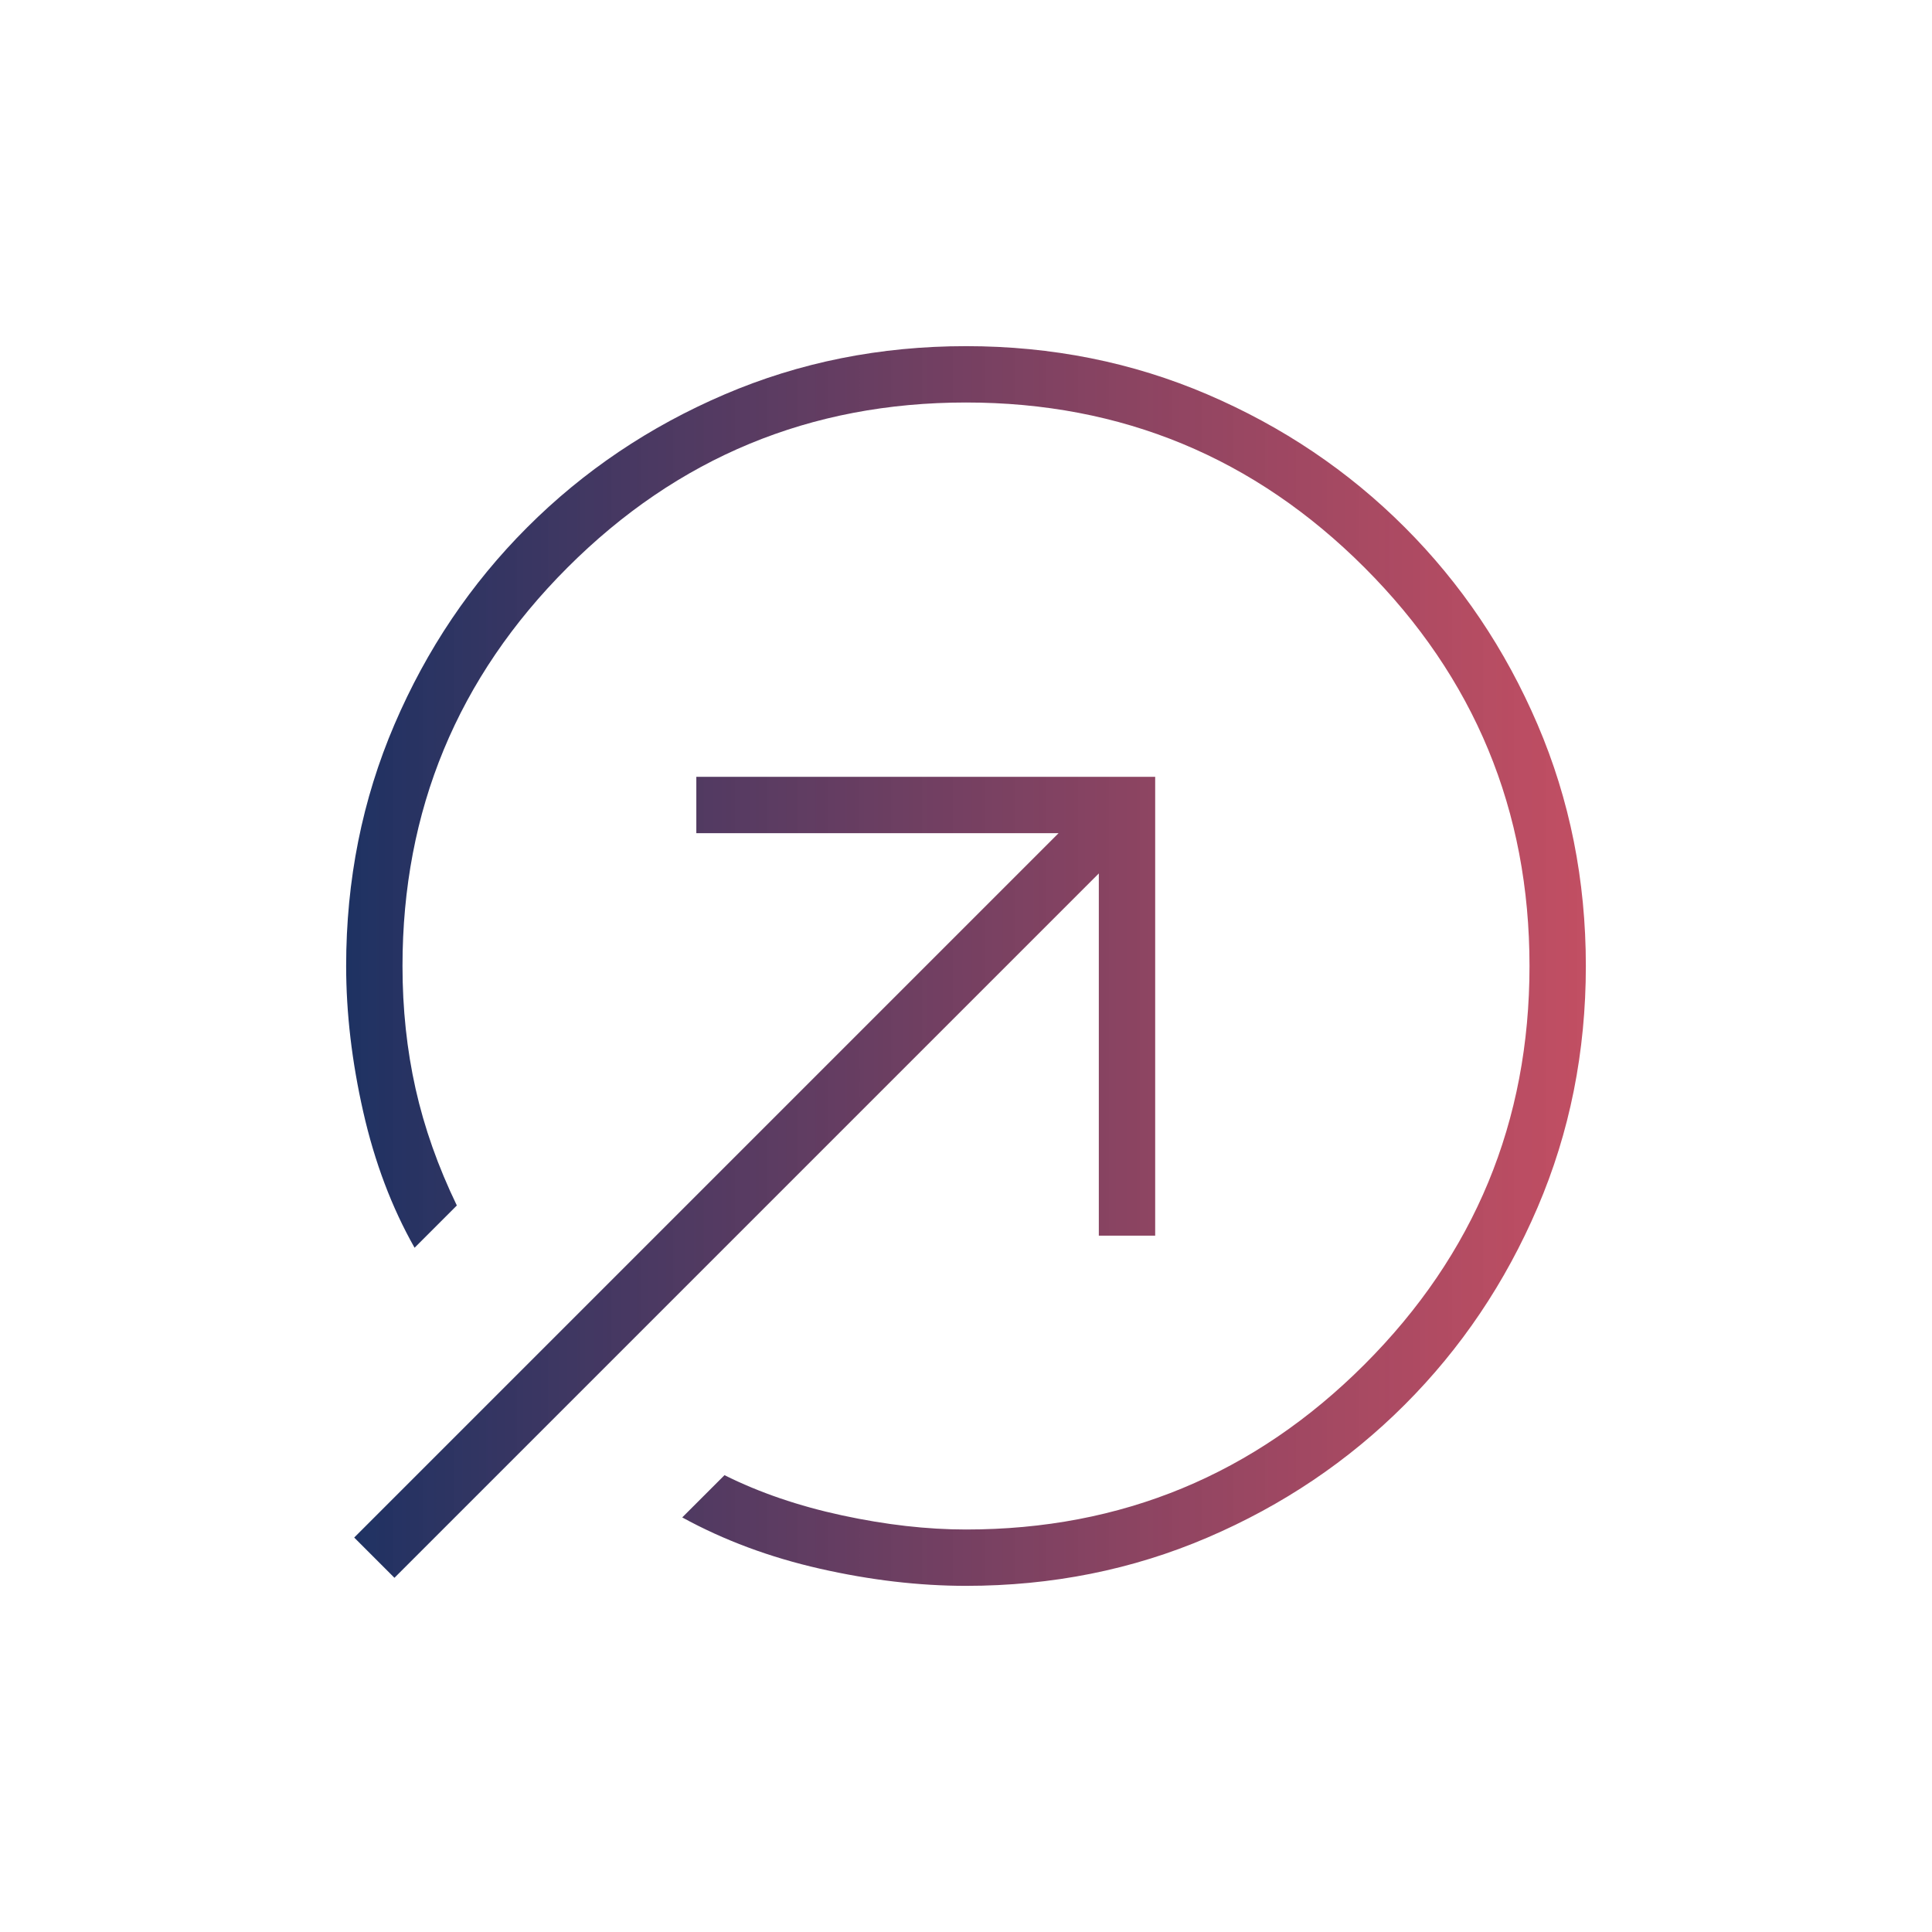 <?xml version="1.0" encoding="UTF-8" standalone="no"?>
<svg
   height="24"
   viewBox="0 -960 960 960"
   width="24"
   fill="#e3e3e3"
   version="1.1"
   id="svg1635"
   xmlns:xlink="http://www.w3.org/1999/xlink"
   xmlns="http://www.w3.org/2000/svg"
   xmlns:svg="http://www.w3.org/2000/svg">
  <defs
     id="defs1639">
    <linearGradient
       id="linearGradient2148">
      <stop
         style="stop-color:#1d3162;stop-opacity:0.996;"
         offset="0"
         id="stop2144" />
      <stop
         style="stop-color:#b62d45;stop-opacity:0.84;"
         offset="1"
         id="stop2146" />
    </linearGradient>
    <linearGradient
       xlink:href="#linearGradient2148"
       id="linearGradient2150"
       x1="172"
       y1="-480"
       x2="788"
       y2="-480"
       gradientUnits="userSpaceOnUse" />
  </defs>
  <path
     d="m 480,-788 q 64,0 120,24 56,24 98,66 42,42 66,98 24,56 24,120 0,64 -24,120 -24,56 -66,98 -42,42 -98,66 -56,24 -120,24 -35,0 -72.5,-8.5 Q 370,-189 339,-206 l 21,-21 q 26,13 58.5,20 32.5,7 61.5,7 116,0 198,-82 82,-82 82,-198 0,-116 -82,-198 -82,-82 -198,-82 -116,0 -198,82 -82,82 -82,198 0,32 6.5,61 6.5,29 20.5,58 l -21,21 q -17,-30 -25.5,-67.5 -8.5,-37.5 -8.5,-72.5 0,-64 24,-120 24,-56 66,-98 42,-42 98,-66 56,-24 120,-24 z m 66,442 v -180 l -350,350 -20,-20 350,-350 H 346 v -28 h 228 v 228 z"
     id="path1633"
     style="fill:url(#linearGradient2150);fill-opacity:1" />
</svg>
